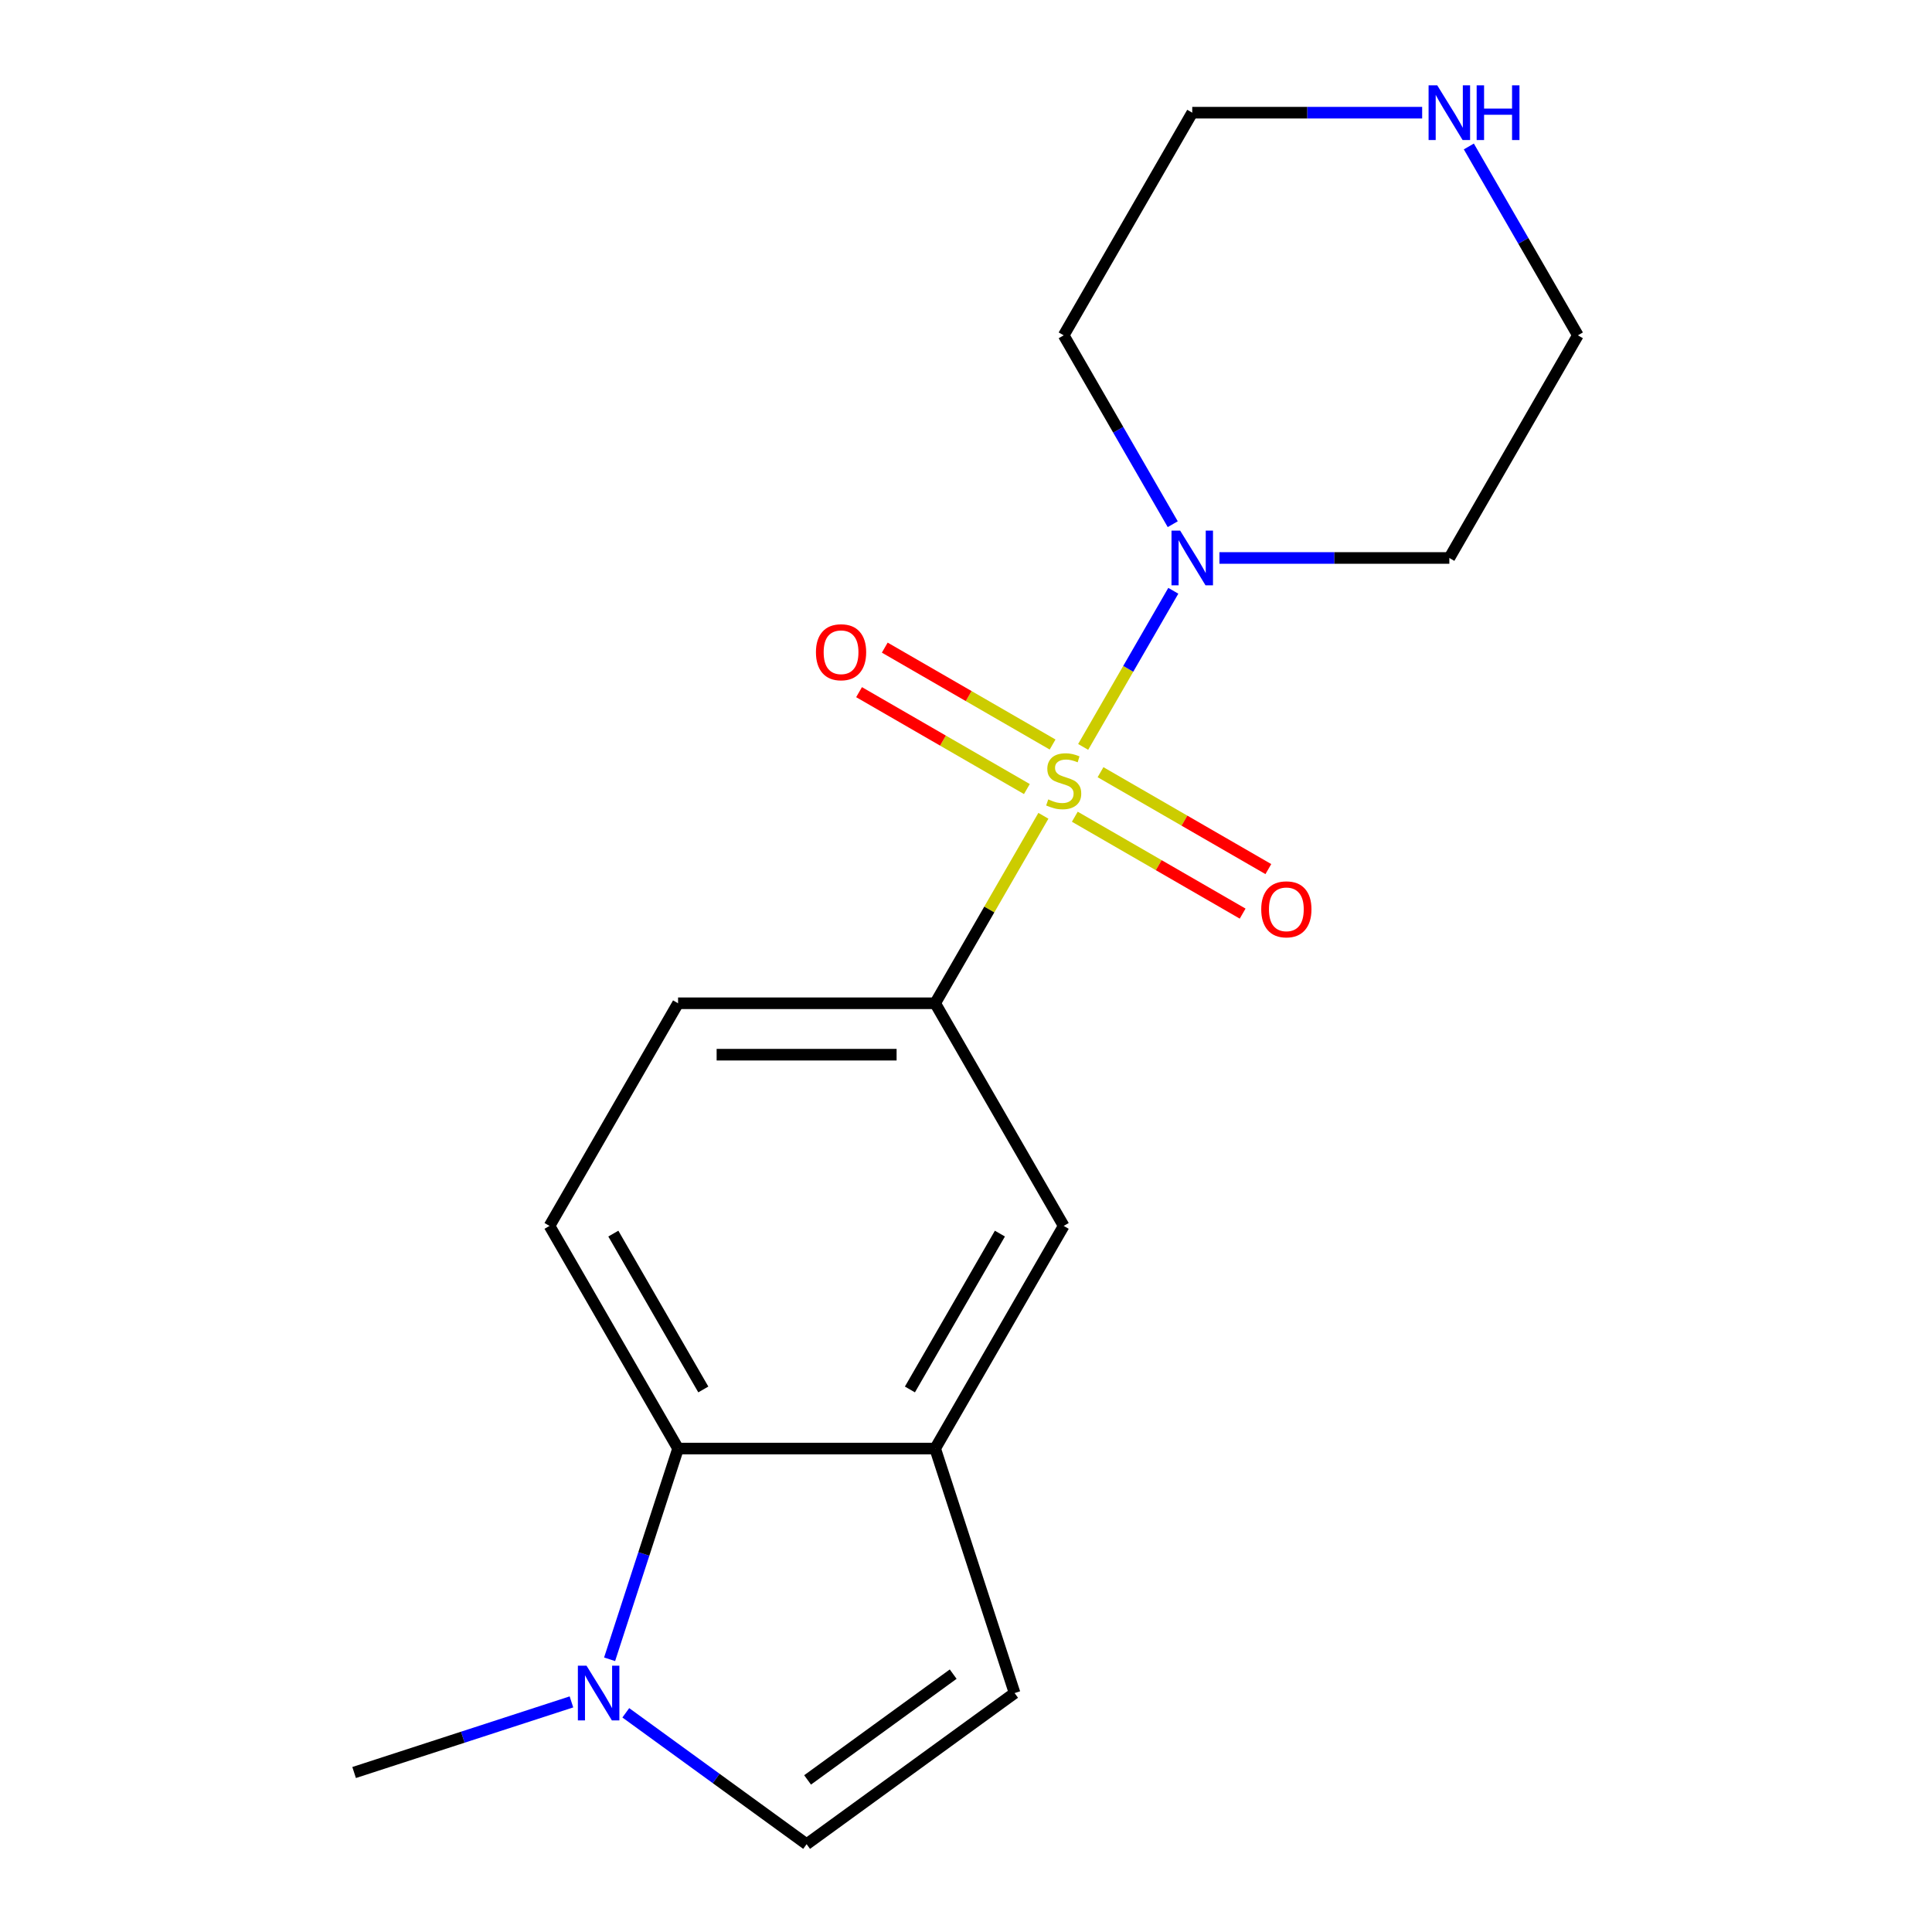 <?xml version='1.0' encoding='iso-8859-1'?>
<svg version='1.1' baseProfile='full'
              xmlns='http://www.w3.org/2000/svg'
                      xmlns:rdkit='http://www.rdkit.org/xml'
                      xmlns:xlink='http://www.w3.org/1999/xlink'
                  xml:space='preserve'
width='1000px' height='1000px' viewBox='0 0 1000 1000'>
<!-- END OF HEADER -->
<rect style='opacity:1.0;fill:#FFFFFF;stroke:none' width='1000' height='1000' x='0' y='0'> </rect>
<path class='bond-0' d='M 560.644,386.602 L 583.972,346.196' style='fill:none;fill-rule:evenodd;stroke:#CCCC00;stroke-width:6px;stroke-linecap:butt;stroke-linejoin:miter;stroke-opacity:1' />
<path class='bond-0' d='M 583.972,346.196 L 607.301,305.791' style='fill:none;fill-rule:evenodd;stroke:#0000FF;stroke-width:6px;stroke-linecap:butt;stroke-linejoin:miter;stroke-opacity:1' />
<path class='bond-1' d='M 540.06,422.256 L 512.048,470.773' style='fill:none;fill-rule:evenodd;stroke:#CCCC00;stroke-width:6px;stroke-linecap:butt;stroke-linejoin:miter;stroke-opacity:1' />
<path class='bond-1' d='M 512.048,470.773 L 484.037,519.29' style='fill:none;fill-rule:evenodd;stroke:#000000;stroke-width:6px;stroke-linecap:butt;stroke-linejoin:miter;stroke-opacity:1' />
<path class='bond-8' d='M 556.324,422.736 L 599.758,447.812' style='fill:none;fill-rule:evenodd;stroke:#CCCC00;stroke-width:6px;stroke-linecap:butt;stroke-linejoin:miter;stroke-opacity:1' />
<path class='bond-8' d='M 599.758,447.812 L 643.191,472.888' style='fill:none;fill-rule:evenodd;stroke:#FF0000;stroke-width:6px;stroke-linecap:butt;stroke-linejoin:miter;stroke-opacity:1' />
<path class='bond-8' d='M 569.631,399.688 L 613.064,424.764' style='fill:none;fill-rule:evenodd;stroke:#CCCC00;stroke-width:6px;stroke-linecap:butt;stroke-linejoin:miter;stroke-opacity:1' />
<path class='bond-8' d='M 613.064,424.764 L 656.497,449.84' style='fill:none;fill-rule:evenodd;stroke:#FF0000;stroke-width:6px;stroke-linecap:butt;stroke-linejoin:miter;stroke-opacity:1' />
<path class='bond-9' d='M 544.818,385.362 L 501.385,360.286' style='fill:none;fill-rule:evenodd;stroke:#CCCC00;stroke-width:6px;stroke-linecap:butt;stroke-linejoin:miter;stroke-opacity:1' />
<path class='bond-9' d='M 501.385,360.286 L 457.952,335.21' style='fill:none;fill-rule:evenodd;stroke:#FF0000;stroke-width:6px;stroke-linecap:butt;stroke-linejoin:miter;stroke-opacity:1' />
<path class='bond-9' d='M 531.511,408.41 L 488.078,383.334' style='fill:none;fill-rule:evenodd;stroke:#CCCC00;stroke-width:6px;stroke-linecap:butt;stroke-linejoin:miter;stroke-opacity:1' />
<path class='bond-9' d='M 488.078,383.334 L 444.645,358.258' style='fill:none;fill-rule:evenodd;stroke:#FF0000;stroke-width:6px;stroke-linecap:butt;stroke-linejoin:miter;stroke-opacity:1' />
<path class='bond-13' d='M 607.01,271.321 L 578.791,222.443' style='fill:none;fill-rule:evenodd;stroke:#0000FF;stroke-width:6px;stroke-linecap:butt;stroke-linejoin:miter;stroke-opacity:1' />
<path class='bond-13' d='M 578.791,222.443 L 550.571,173.566' style='fill:none;fill-rule:evenodd;stroke:#000000;stroke-width:6px;stroke-linecap:butt;stroke-linejoin:miter;stroke-opacity:1' />
<path class='bond-14' d='M 631.173,288.807 L 690.674,288.807' style='fill:none;fill-rule:evenodd;stroke:#0000FF;stroke-width:6px;stroke-linecap:butt;stroke-linejoin:miter;stroke-opacity:1' />
<path class='bond-14' d='M 690.674,288.807 L 750.175,288.807' style='fill:none;fill-rule:evenodd;stroke:#000000;stroke-width:6px;stroke-linecap:butt;stroke-linejoin:miter;stroke-opacity:1' />
<path class='bond-7' d='M 484.037,519.29 L 550.571,634.532' style='fill:none;fill-rule:evenodd;stroke:#000000;stroke-width:6px;stroke-linecap:butt;stroke-linejoin:miter;stroke-opacity:1' />
<path class='bond-11' d='M 484.037,519.29 L 350.967,519.29' style='fill:none;fill-rule:evenodd;stroke:#000000;stroke-width:6px;stroke-linecap:butt;stroke-linejoin:miter;stroke-opacity:1' />
<path class='bond-11' d='M 464.076,545.904 L 370.928,545.904' style='fill:none;fill-rule:evenodd;stroke:#000000;stroke-width:6px;stroke-linecap:butt;stroke-linejoin:miter;stroke-opacity:1' />
<path class='bond-2' d='M 315.528,858.843 L 333.248,804.308' style='fill:none;fill-rule:evenodd;stroke:#0000FF;stroke-width:6px;stroke-linecap:butt;stroke-linejoin:miter;stroke-opacity:1' />
<path class='bond-2' d='M 333.248,804.308 L 350.967,749.773' style='fill:none;fill-rule:evenodd;stroke:#000000;stroke-width:6px;stroke-linecap:butt;stroke-linejoin:miter;stroke-opacity:1' />
<path class='bond-15' d='M 295.78,880.9 L 239.535,899.175' style='fill:none;fill-rule:evenodd;stroke:#0000FF;stroke-width:6px;stroke-linecap:butt;stroke-linejoin:miter;stroke-opacity:1' />
<path class='bond-15' d='M 239.535,899.175 L 183.29,917.45' style='fill:none;fill-rule:evenodd;stroke:#000000;stroke-width:6px;stroke-linecap:butt;stroke-linejoin:miter;stroke-opacity:1' />
<path class='bond-20' d='M 323.913,886.549 L 370.708,920.547' style='fill:none;fill-rule:evenodd;stroke:#0000FF;stroke-width:6px;stroke-linecap:butt;stroke-linejoin:miter;stroke-opacity:1' />
<path class='bond-20' d='M 370.708,920.547 L 417.502,954.545' style='fill:none;fill-rule:evenodd;stroke:#000000;stroke-width:6px;stroke-linecap:butt;stroke-linejoin:miter;stroke-opacity:1' />
<path class='bond-3' d='M 484.037,749.773 L 550.571,634.532' style='fill:none;fill-rule:evenodd;stroke:#000000;stroke-width:6px;stroke-linecap:butt;stroke-linejoin:miter;stroke-opacity:1' />
<path class='bond-3' d='M 470.969,719.18 L 517.543,638.511' style='fill:none;fill-rule:evenodd;stroke:#000000;stroke-width:6px;stroke-linecap:butt;stroke-linejoin:miter;stroke-opacity:1' />
<path class='bond-6' d='M 484.037,749.773 L 525.157,876.329' style='fill:none;fill-rule:evenodd;stroke:#000000;stroke-width:6px;stroke-linecap:butt;stroke-linejoin:miter;stroke-opacity:1' />
<path class='bond-19' d='M 484.037,749.773 L 350.967,749.773' style='fill:none;fill-rule:evenodd;stroke:#000000;stroke-width:6px;stroke-linecap:butt;stroke-linejoin:miter;stroke-opacity:1' />
<path class='bond-4' d='M 350.967,749.773 L 284.433,634.532' style='fill:none;fill-rule:evenodd;stroke:#000000;stroke-width:6px;stroke-linecap:butt;stroke-linejoin:miter;stroke-opacity:1' />
<path class='bond-4' d='M 364.035,719.18 L 317.461,638.511' style='fill:none;fill-rule:evenodd;stroke:#000000;stroke-width:6px;stroke-linecap:butt;stroke-linejoin:miter;stroke-opacity:1' />
<path class='bond-5' d='M 417.502,954.545 L 525.157,876.329' style='fill:none;fill-rule:evenodd;stroke:#000000;stroke-width:6px;stroke-linecap:butt;stroke-linejoin:miter;stroke-opacity:1' />
<path class='bond-5' d='M 418.007,921.282 L 493.366,866.531' style='fill:none;fill-rule:evenodd;stroke:#000000;stroke-width:6px;stroke-linecap:butt;stroke-linejoin:miter;stroke-opacity:1' />
<path class='bond-10' d='M 284.433,634.532 L 350.967,519.29' style='fill:none;fill-rule:evenodd;stroke:#000000;stroke-width:6px;stroke-linecap:butt;stroke-linejoin:miter;stroke-opacity:1' />
<path class='bond-12' d='M 760.271,75.811 L 788.49,124.689' style='fill:none;fill-rule:evenodd;stroke:#0000FF;stroke-width:6px;stroke-linecap:butt;stroke-linejoin:miter;stroke-opacity:1' />
<path class='bond-12' d='M 788.49,124.689 L 816.71,173.566' style='fill:none;fill-rule:evenodd;stroke:#000000;stroke-width:6px;stroke-linecap:butt;stroke-linejoin:miter;stroke-opacity:1' />
<path class='bond-18' d='M 736.108,58.325 L 676.607,58.325' style='fill:none;fill-rule:evenodd;stroke:#0000FF;stroke-width:6px;stroke-linecap:butt;stroke-linejoin:miter;stroke-opacity:1' />
<path class='bond-18' d='M 676.607,58.325 L 617.106,58.325' style='fill:none;fill-rule:evenodd;stroke:#000000;stroke-width:6px;stroke-linecap:butt;stroke-linejoin:miter;stroke-opacity:1' />
<path class='bond-16' d='M 550.571,173.566 L 617.106,58.325' style='fill:none;fill-rule:evenodd;stroke:#000000;stroke-width:6px;stroke-linecap:butt;stroke-linejoin:miter;stroke-opacity:1' />
<path class='bond-17' d='M 750.175,288.807 L 816.71,173.566' style='fill:none;fill-rule:evenodd;stroke:#000000;stroke-width:6px;stroke-linecap:butt;stroke-linejoin:miter;stroke-opacity:1' />
<path  class='atom-0' d='M 542.571 413.769
Q 542.891 413.889, 544.211 414.449
Q 545.531 415.009, 546.971 415.369
Q 548.451 415.689, 549.891 415.689
Q 552.571 415.689, 554.131 414.409
Q 555.691 413.089, 555.691 410.809
Q 555.691 409.249, 554.891 408.289
Q 554.131 407.329, 552.931 406.809
Q 551.731 406.289, 549.731 405.689
Q 547.211 404.929, 545.691 404.209
Q 544.211 403.489, 543.131 401.969
Q 542.091 400.449, 542.091 397.889
Q 542.091 394.329, 544.491 392.129
Q 546.931 389.929, 551.731 389.929
Q 555.011 389.929, 558.731 391.489
L 557.811 394.569
Q 554.411 393.169, 551.851 393.169
Q 549.091 393.169, 547.571 394.329
Q 546.051 395.449, 546.091 397.409
Q 546.091 398.929, 546.851 399.849
Q 547.651 400.769, 548.771 401.289
Q 549.931 401.809, 551.851 402.409
Q 554.411 403.209, 555.931 404.009
Q 557.451 404.809, 558.531 406.449
Q 559.651 408.049, 559.651 410.809
Q 559.651 414.729, 557.011 416.849
Q 554.411 418.929, 550.051 418.929
Q 547.531 418.929, 545.611 418.369
Q 543.731 417.849, 541.491 416.929
L 542.571 413.769
' fill='#CCCC00'/>
<path  class='atom-1' d='M 610.846 274.647
L 620.126 289.647
Q 621.046 291.127, 622.526 293.807
Q 624.006 296.487, 624.086 296.647
L 624.086 274.647
L 627.846 274.647
L 627.846 302.967
L 623.966 302.967
L 614.006 286.567
Q 612.846 284.647, 611.606 282.447
Q 610.406 280.247, 610.046 279.567
L 610.046 302.967
L 606.366 302.967
L 606.366 274.647
L 610.846 274.647
' fill='#0000FF'/>
<path  class='atom-3' d='M 303.587 862.169
L 312.867 877.169
Q 313.787 878.649, 315.267 881.329
Q 316.747 884.009, 316.827 884.169
L 316.827 862.169
L 320.587 862.169
L 320.587 890.489
L 316.707 890.489
L 306.747 874.089
Q 305.587 872.169, 304.347 869.969
Q 303.147 867.769, 302.787 867.089
L 302.787 890.489
L 299.107 890.489
L 299.107 862.169
L 303.587 862.169
' fill='#0000FF'/>
<path  class='atom-9' d='M 652.813 470.663
Q 652.813 463.863, 656.173 460.063
Q 659.533 456.263, 665.813 456.263
Q 672.093 456.263, 675.453 460.063
Q 678.813 463.863, 678.813 470.663
Q 678.813 477.543, 675.413 481.463
Q 672.013 485.343, 665.813 485.343
Q 659.573 485.343, 656.173 481.463
Q 652.813 477.583, 652.813 470.663
M 665.813 482.143
Q 670.133 482.143, 672.453 479.263
Q 674.813 476.343, 674.813 470.663
Q 674.813 465.103, 672.453 462.303
Q 670.133 459.463, 665.813 459.463
Q 661.493 459.463, 659.133 462.263
Q 656.813 465.063, 656.813 470.663
Q 656.813 476.383, 659.133 479.263
Q 661.493 482.143, 665.813 482.143
' fill='#FF0000'/>
<path  class='atom-10' d='M 422.33 337.594
Q 422.33 330.794, 425.69 326.994
Q 429.05 323.194, 435.33 323.194
Q 441.61 323.194, 444.97 326.994
Q 448.33 330.794, 448.33 337.594
Q 448.33 344.474, 444.93 348.394
Q 441.53 352.274, 435.33 352.274
Q 429.09 352.274, 425.69 348.394
Q 422.33 344.514, 422.33 337.594
M 435.33 349.074
Q 439.65 349.074, 441.97 346.194
Q 444.33 343.274, 444.33 337.594
Q 444.33 332.034, 441.97 329.234
Q 439.65 326.394, 435.33 326.394
Q 431.01 326.394, 428.65 329.194
Q 426.33 331.994, 426.33 337.594
Q 426.33 343.314, 428.65 346.194
Q 431.01 349.074, 435.33 349.074
' fill='#FF0000'/>
<path  class='atom-13' d='M 743.915 44.165
L 753.195 59.165
Q 754.115 60.645, 755.595 63.325
Q 757.075 66.005, 757.155 66.165
L 757.155 44.165
L 760.915 44.165
L 760.915 72.485
L 757.035 72.485
L 747.075 56.085
Q 745.915 54.165, 744.675 51.965
Q 743.475 49.765, 743.115 49.085
L 743.115 72.485
L 739.435 72.485
L 739.435 44.165
L 743.915 44.165
' fill='#0000FF'/>
<path  class='atom-13' d='M 764.315 44.165
L 768.155 44.165
L 768.155 56.205
L 782.635 56.205
L 782.635 44.165
L 786.475 44.165
L 786.475 72.485
L 782.635 72.485
L 782.635 59.405
L 768.155 59.405
L 768.155 72.485
L 764.315 72.485
L 764.315 44.165
' fill='#0000FF'/>
</svg>
